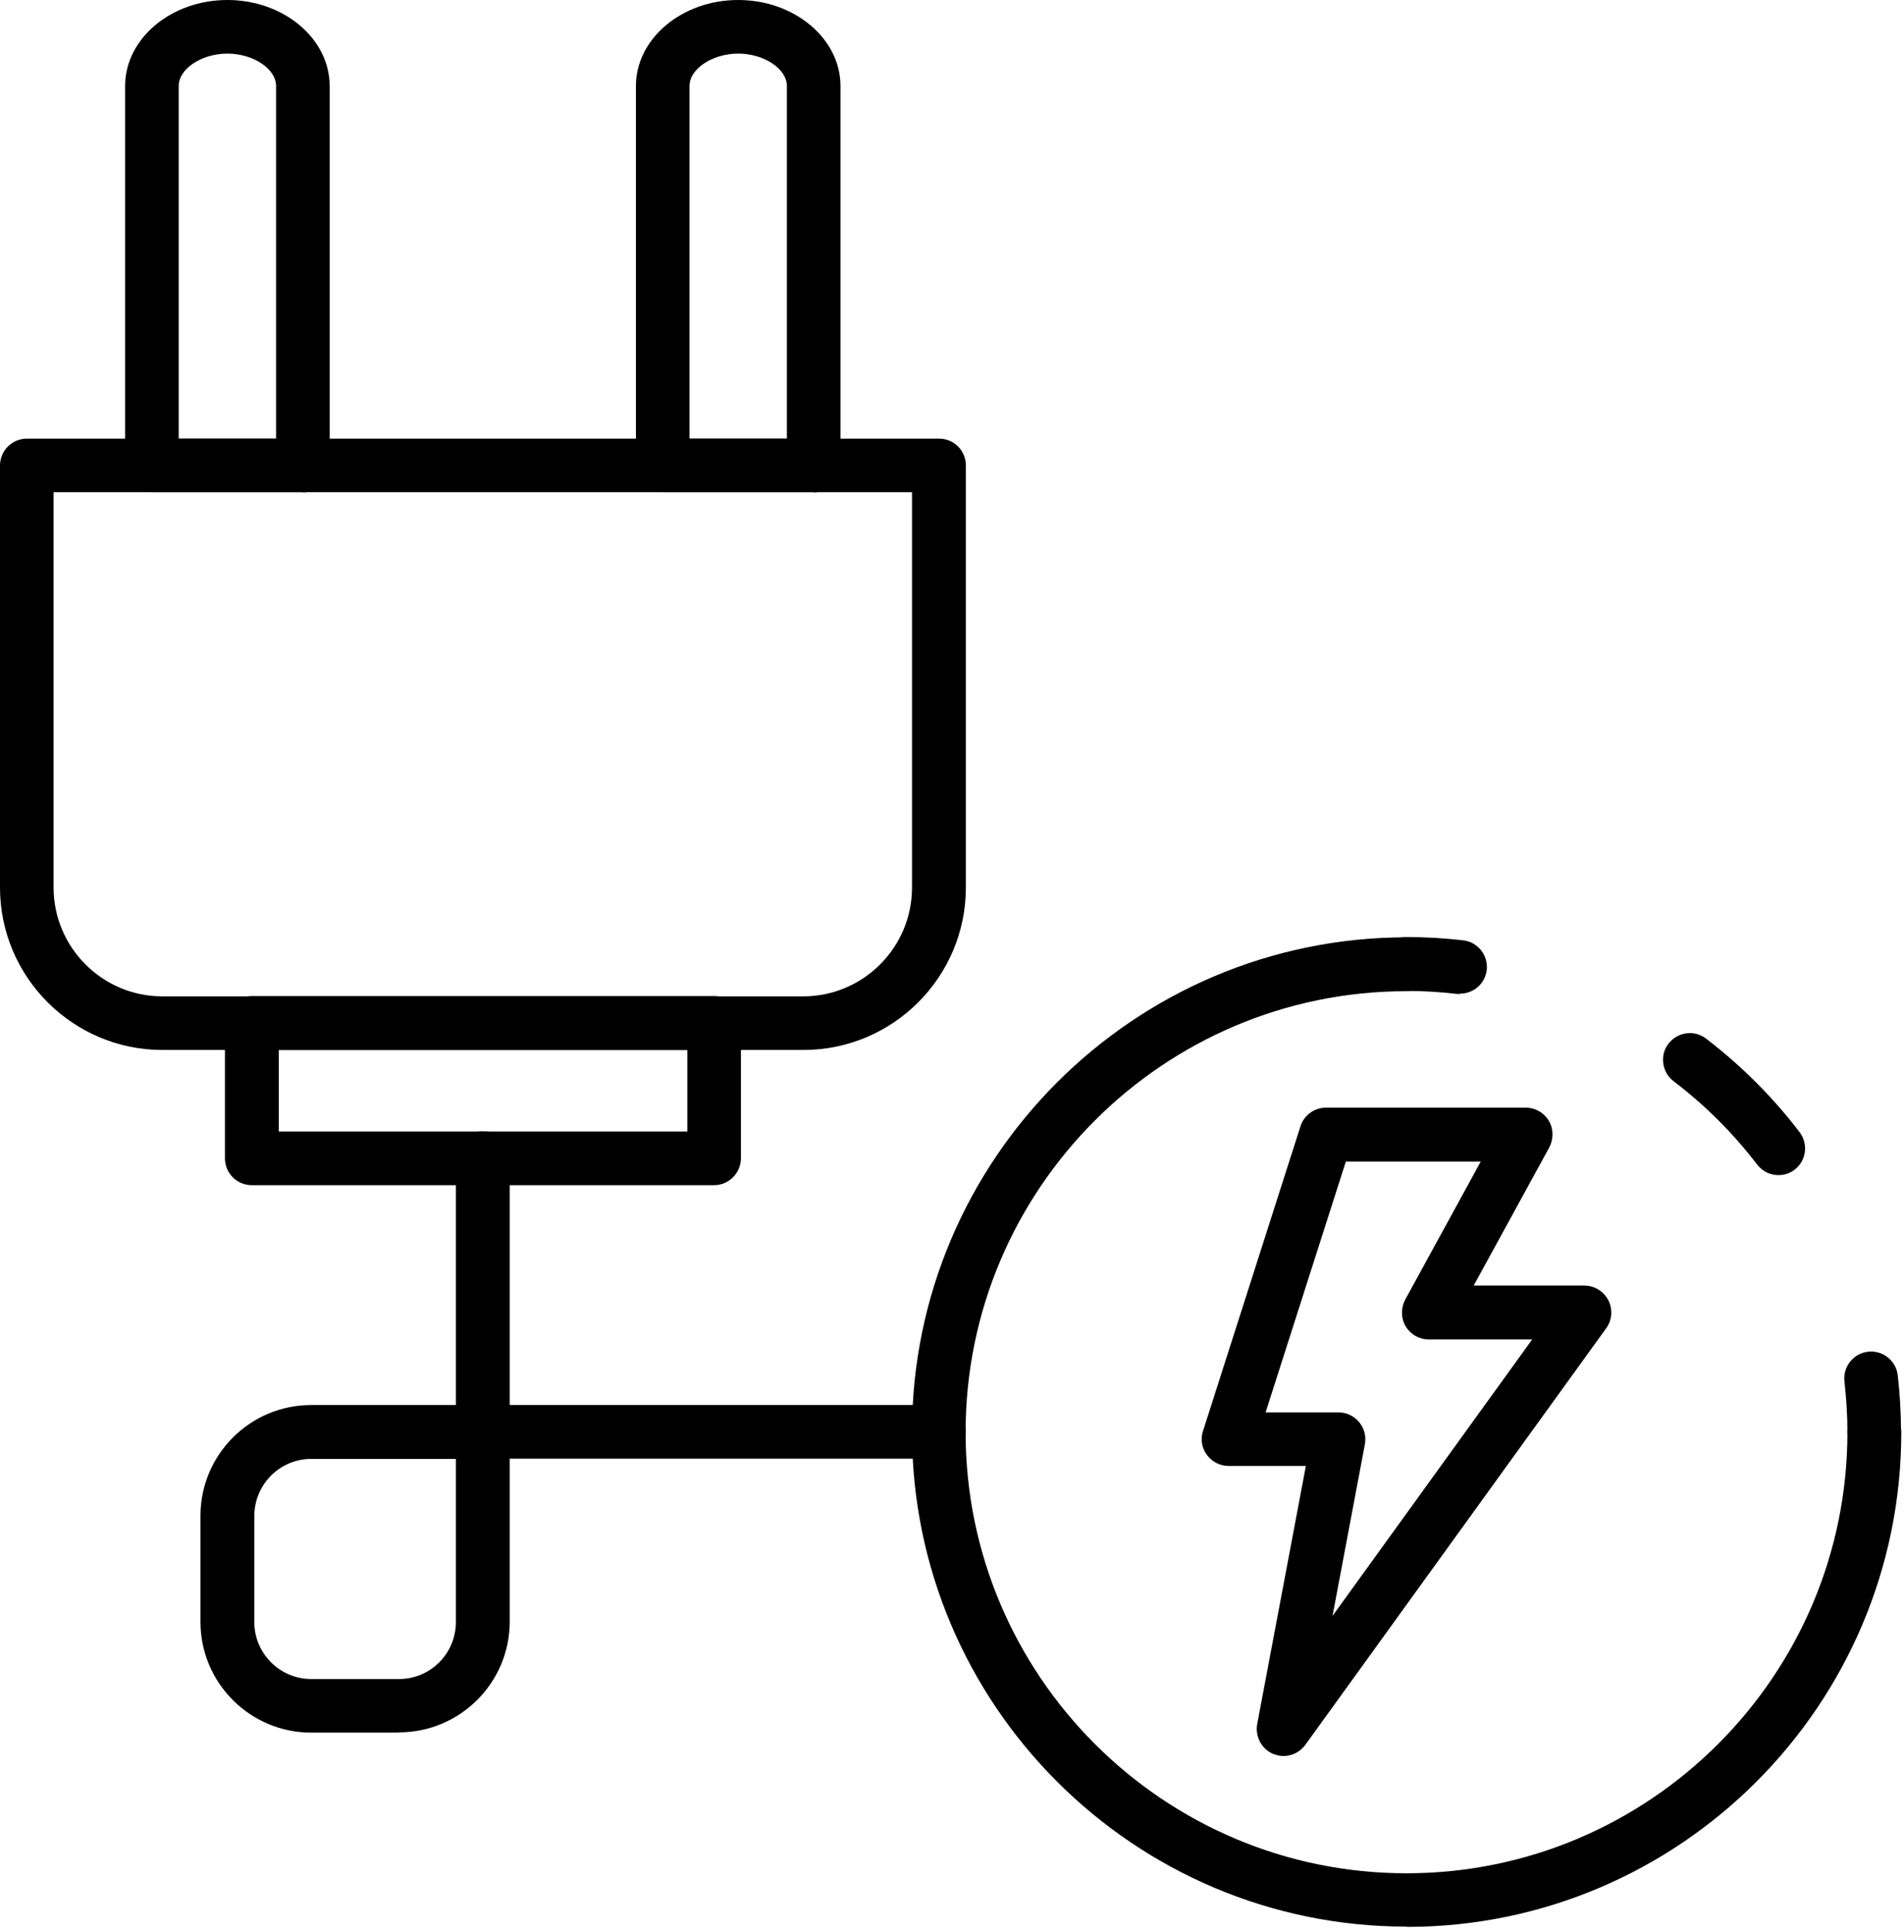 <svg fill="none" height="71" viewBox="0 0 70 71" width="70" xmlns="http://www.w3.org/2000/svg"><g fill="#000"><path d="m29.92 18.09h-5.55c-.55 0-.99-.44-.99-.99v-13.94c0-1.74 1.69-3.16 3.76-3.16s3.76 1.42 3.76 3.16v13.95c0 .54-.44.99-.99.99zm-4.57-1.97h3.58v-12.96c0-.63-.84-1.19-1.79-1.19s-1.79.56-1.79 1.19v12.97z"/><path d="m11.14 18.09h-5.55c-.55 0-.99-.44-.99-.99v-13.94c0-1.74 1.69-3.16 3.76-3.16 2.07 0 3.76 1.42 3.76 3.16v13.95c0 .54-.44.99-.99.99zm-4.57-1.97h3.58v-12.96c0-.63-.84-1.19-1.79-1.19s-1.79.56-1.79 1.19v12.97z"/><path d="m26.25 43.56h-16.99c-.55 0-.99-.44-.99-.99v-4.97c0-.54.44-.99.99-.99h16.99c.55 0 .99.44.99.99v4.97c0 .54-.44.99-.99.99zm-16-1.97h15.02v-3h-15.02z"/><path d="m29.53 38.59h-23.56c-3.29 0-5.97-2.68-5.97-5.97v-15.51c0-.54.44-.99.99-.99h33.53c.55 0 .99.44.99.99v15.51c0 3.29-2.68 5.97-5.97 5.97zm-27.56-20.5v14.53c0 2.2 1.79 4 4 4h23.56c2.2 0 4-1.79 4-4v-14.53z"/><path d="m14.67 63.68h-3.23c-2.24 0-4.07-1.82-4.07-4.07v-3.9c0-2.24 1.82-4.07 4.07-4.07h5.32v-9.07c0-.54.44-.99.99-.99s.99.44.99.99v9.07h15.78c.54 0 .99.44.99.98s-.44.99-.99.99h-15.78v5.99c0 2.24-1.82 4.07-4.07 4.07zm2.09-10.06h-5.32c-1.15 0-2.09.94-2.09 2.1v3.9c0 1.15.94 2.09 2.09 2.09h3.23c1.16 0 2.09-.94 2.09-2.09v-5.99z"/><path d="m47.19 64.54c-.13 0-.26-.03-.39-.08-.42-.18-.66-.64-.58-1.09l1.79-9.49h-2.84c-.31 0-.61-.15-.8-.41-.19-.25-.24-.58-.14-.88l3.58-11.19c.13-.41.51-.69.94-.69h7.34c.35 0 .67.18.85.48s.18.67.02.98l-2.78 5.08h4.07c.37 0 .71.21.88.54s.14.73-.08 1.03l-11.06 15.31c-.19.26-.49.41-.8.41zm-.66-12.63h2.68c.29 0 .57.13.76.36s.26.52.21.81l-1.19 6.31 7.34-10.16h-3.8c-.35 0-.67-.18-.85-.48s-.18-.67-.02-.98l2.78-5.08h-4.96z"/><path d="m68.91 53.62c-.55 0-.99-.44-.99-.99 0-.62-.04-1.24-.11-1.86-.06-.54.33-1.03.87-1.09s1.03.33 1.09.87c.08.69.12 1.39.12 2.08 0 .54-.44.99-.99.99z"/><path d="m65.39 43.19c-.3 0-.59-.13-.79-.39-.88-1.15-1.91-2.18-3.07-3.06-.43-.33-.52-.95-.19-1.38s.95-.52 1.38-.19c1.29.99 2.45 2.14 3.44 3.44.33.43.25 1.05-.18 1.38-.18.14-.39.2-.6.2z"/><path d="m53.68 36.53s-.07 0-.11 0c-.61-.07-1.24-.11-1.86-.11-.55 0-.99-.44-.99-.99s.44-.99.99-.99c.69 0 1.39.04 2.08.12.54.06.93.55.87 1.09-.06.5-.48.87-.98.87z"/><path d="m51.71 70.81c-10.03 0-18.18-8.16-18.18-18.18s8.16-18.18 18.18-18.18c.55 0 .99.44.99.99s-.44.99-.99.99c-8.94 0-16.21 7.27-16.21 16.21 0 8.94 7.27 16.21 16.21 16.21s16.21-7.27 16.21-16.21c0-.54.44-.99.99-.99s.99.44.99.99c0 10.03-8.16 18.18-18.18 18.18z"/></g></svg>